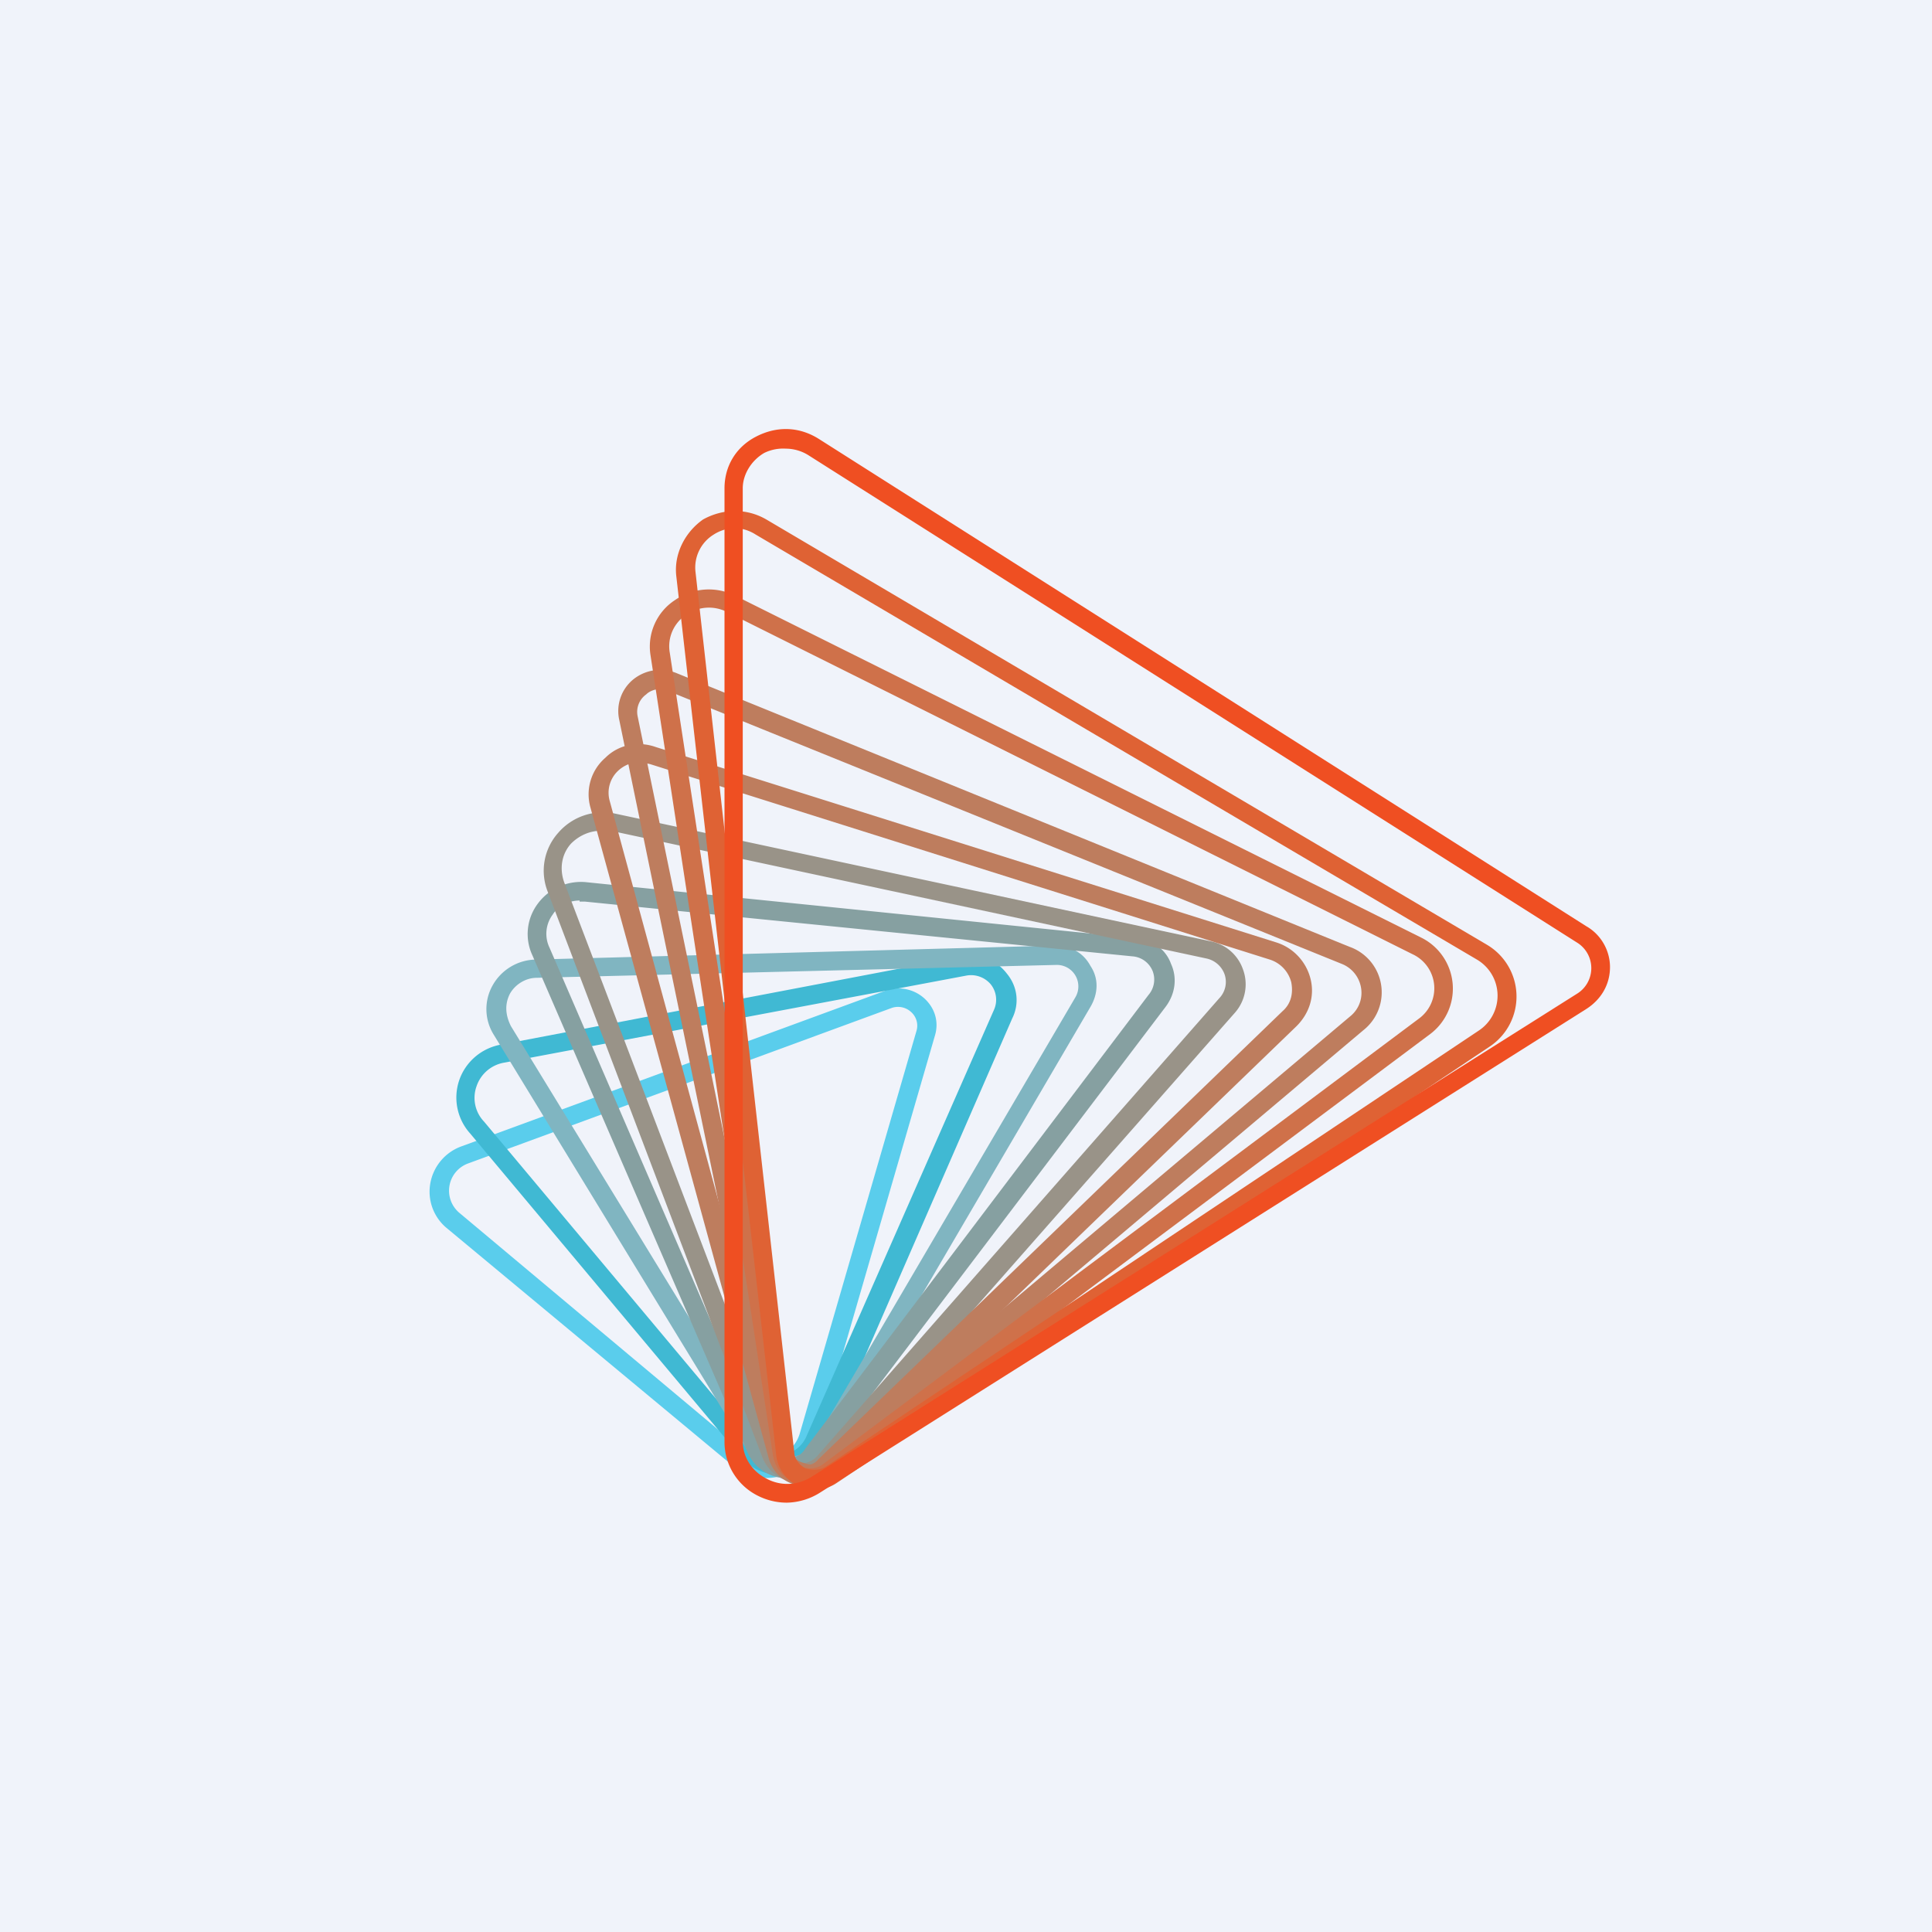 <!-- by TradingView --><svg width="18" height="18" viewBox="0 0 18 18" xmlns="http://www.w3.org/2000/svg"><path fill="#F0F3FA" d="M0 0h18v18H0z"/><path d="M7.14 13.77a.5.5 0 0 1-.32-.12l-2.66-2.21a.44.44 0 0 1-.15-.42.45.45 0 0 1 .29-.34l3.95-1.45a.36.36 0 0 1 .36.07c.1.09.14.22.1.35l-1.09 3.76a.5.5 0 0 1-.48.36Zm-2.78-2.93a.27.27 0 0 0-.08.46l2.65 2.22a.33.33 0 0 0 .52-.16L8.54 9.6a.17.17 0 0 0-.05-.17.18.18 0 0 0-.18-.04l-3.95 1.45Z" fill="#5ACDEC"/><path d="M7.26 13.74a.47.47 0 0 1-.36-.17l-2.52-3.01a.5.5 0 0 1-.1-.5c.06-.17.21-.3.4-.33l4.3-.82c.15-.02.3.03.4.16.1.12.12.28.05.42L7.7 13.46a.46.46 0 0 1-.43.28ZM4.7 9.9a.33.33 0 0 0-.26.22.32.32 0 0 0 .07.33l2.52 3.01a.29.29 0 0 0 .48-.07l1.75-3.98a.23.23 0 0 0-.03-.24.24.24 0 0 0-.23-.08l-4.3.81Z" fill="#40B9D3"/><path d="M7.35 13.75a.43.43 0 0 1-.37-.21L4.6 9.64a.45.45 0 0 1-.01-.46.47.47 0 0 1 .4-.24l4.83-.13c.15 0 .27.06.34.19.08.12.07.26 0 .38l-2.43 4.15a.43.43 0 0 1-.37.22ZM5 9.03v.08c-.1 0-.2.06-.25.15-.05.1-.04.2.01.3l2.38 3.89c.05.08.13.12.22.12.1 0 .18-.05.22-.12l2.44-4.16a.2.2 0 0 0 0-.2.2.2 0 0 0-.18-.1l-4.84.12v-.08Z" fill="#80B5C1"/><path d="M7.34 13.77h-.05a.4.4 0 0 1-.33-.25l-2-4.62a.47.47 0 0 1 .05-.48.5.5 0 0 1 .46-.2l5.11.52c.15.01.28.1.33.24.06.13.04.28-.05.4l-3.2 4.22a.4.4 0 0 1-.32.17ZM5.4 8.39c-.1 0-.2.05-.25.13a.3.3 0 0 0-.03.31l2 4.63c.03.07.1.12.18.13.08 0 .16-.02.2-.09l3.2-4.23a.22.22 0 0 0 .04-.22.22.22 0 0 0-.19-.14L5.45 8.4H5.4Z" fill="#86A0A1"/><path d="M7.46 13.81H7.4a.37.37 0 0 1-.3-.24L5.1 8.3a.53.53 0 0 1 .1-.54.55.55 0 0 1 .53-.18l5.55 1.19a.4.4 0 0 1 .3.26.4.4 0 0 1-.07.4l-3.75 4.26a.38.38 0 0 1-.29.13ZM5.6 7.74c-.1 0-.2.04-.28.12-.09.1-.11.24-.06.37l2.01 5.28a.2.2 0 0 0 .16.12.2.2 0 0 0 .18-.06l3.75-4.27a.22.22 0 0 0 .05-.22.23.23 0 0 0-.17-.15L5.69 7.74a.4.4 0 0 0-.09 0Z" fill="#999388"/><path d="m7.5 13.84-.1-.01a.35.35 0 0 1-.24-.25L5.5 7.52a.45.45 0 0 1 .14-.46c.12-.12.3-.16.47-.1l5.78 1.82c.16.05.28.18.32.34.04.16-.01.32-.13.44l-4.33 4.18a.35.35 0 0 1-.25.1ZM5.96 7.1a.3.3 0 0 0-.2.08.28.28 0 0 0-.08.28l1.65 6.07c.02.06.06.1.12.12.06.01.13 0 .17-.05l4.33-4.18c.08-.07.1-.17.08-.27a.3.3 0 0 0-.2-.21L6.06 7.12a.3.3 0 0 0-.09-.01Z" fill="#BE7D5E"/><path d="M7.56 13.82a.4.4 0 0 1-.13-.02.38.38 0 0 1-.26-.29l-1.4-6.8a.38.38 0 0 1 .13-.38.4.4 0 0 1 .4-.06l6.27 2.55a.45.45 0 0 1 .13.78L7.8 13.73a.4.4 0 0 1-.25.09Zm-1.41-7.4c-.05 0-.1.02-.13.05a.2.2 0 0 0-.08.2l1.4 6.8a.2.2 0 0 0 .15.16c.07.03.15.01.2-.04l4.9-4.13a.28.28 0 0 0 .09-.26.29.29 0 0 0-.18-.22L6.23 6.44a.22.22 0 0 0-.08-.02Z" fill="#BE7D5E"/><path d="M7.56 13.86c-.04 0-.09-.01-.13-.03a.35.35 0 0 1-.23-.28L6.06 6.1c-.03-.2.06-.4.23-.51a.55.55 0 0 1 .56-.04l6.4 3.19a.53.53 0 0 1 .08.89l-5.55 4.15a.37.37 0 0 1-.22.08ZM6.24 6.08l1.14 7.45c.01.06.05.11.11.14.06.02.13.01.18-.03l5.55-4.15a.35.35 0 0 0-.06-.6L6.77 5.7a.37.37 0 0 0-.38.03.35.35 0 0 0-.15.35Z" fill="#CF714A"/><path d="M7.59 13.87a.38.38 0 0 1-.16-.03.36.36 0 0 1-.2-.3L6.3 5.36c-.02-.2.08-.4.25-.52.18-.1.4-.11.59 0l6.71 3.96a.56.56 0 0 1 .03.95l-6.09 4.07a.37.37 0 0 1-.2.06Zm-.74-8.95a.38.38 0 0 0-.2.06.36.36 0 0 0-.17.35l.92 8.2c0 .06.05.12.1.15.07.02.14.02.2-.02l6.08-4.06a.39.39 0 0 0-.02-.66L7.04 4.98a.38.38 0 0 0-.19-.06Z" fill="#DF6234"/><path d="M7.33 14a.6.6 0 0 1-.28-.07.56.56 0 0 1-.3-.5V4.55c0-.2.1-.38.29-.48.19-.1.4-.1.59.02l7.15 4.54c.14.08.22.23.22.38 0 .16-.08.3-.22.39l-7.13 4.5a.6.6 0 0 1-.32.1Zm-.01-9.82a.4.4 0 0 0-.2.04c-.12.07-.2.2-.2.33v8.88c0 .14.08.27.21.34.14.08.3.07.43-.01l7.13-4.5a.28.28 0 0 0 0-.48L7.53 4.24a.4.4 0 0 0-.21-.06Z" fill="#EF4F22"/></svg>